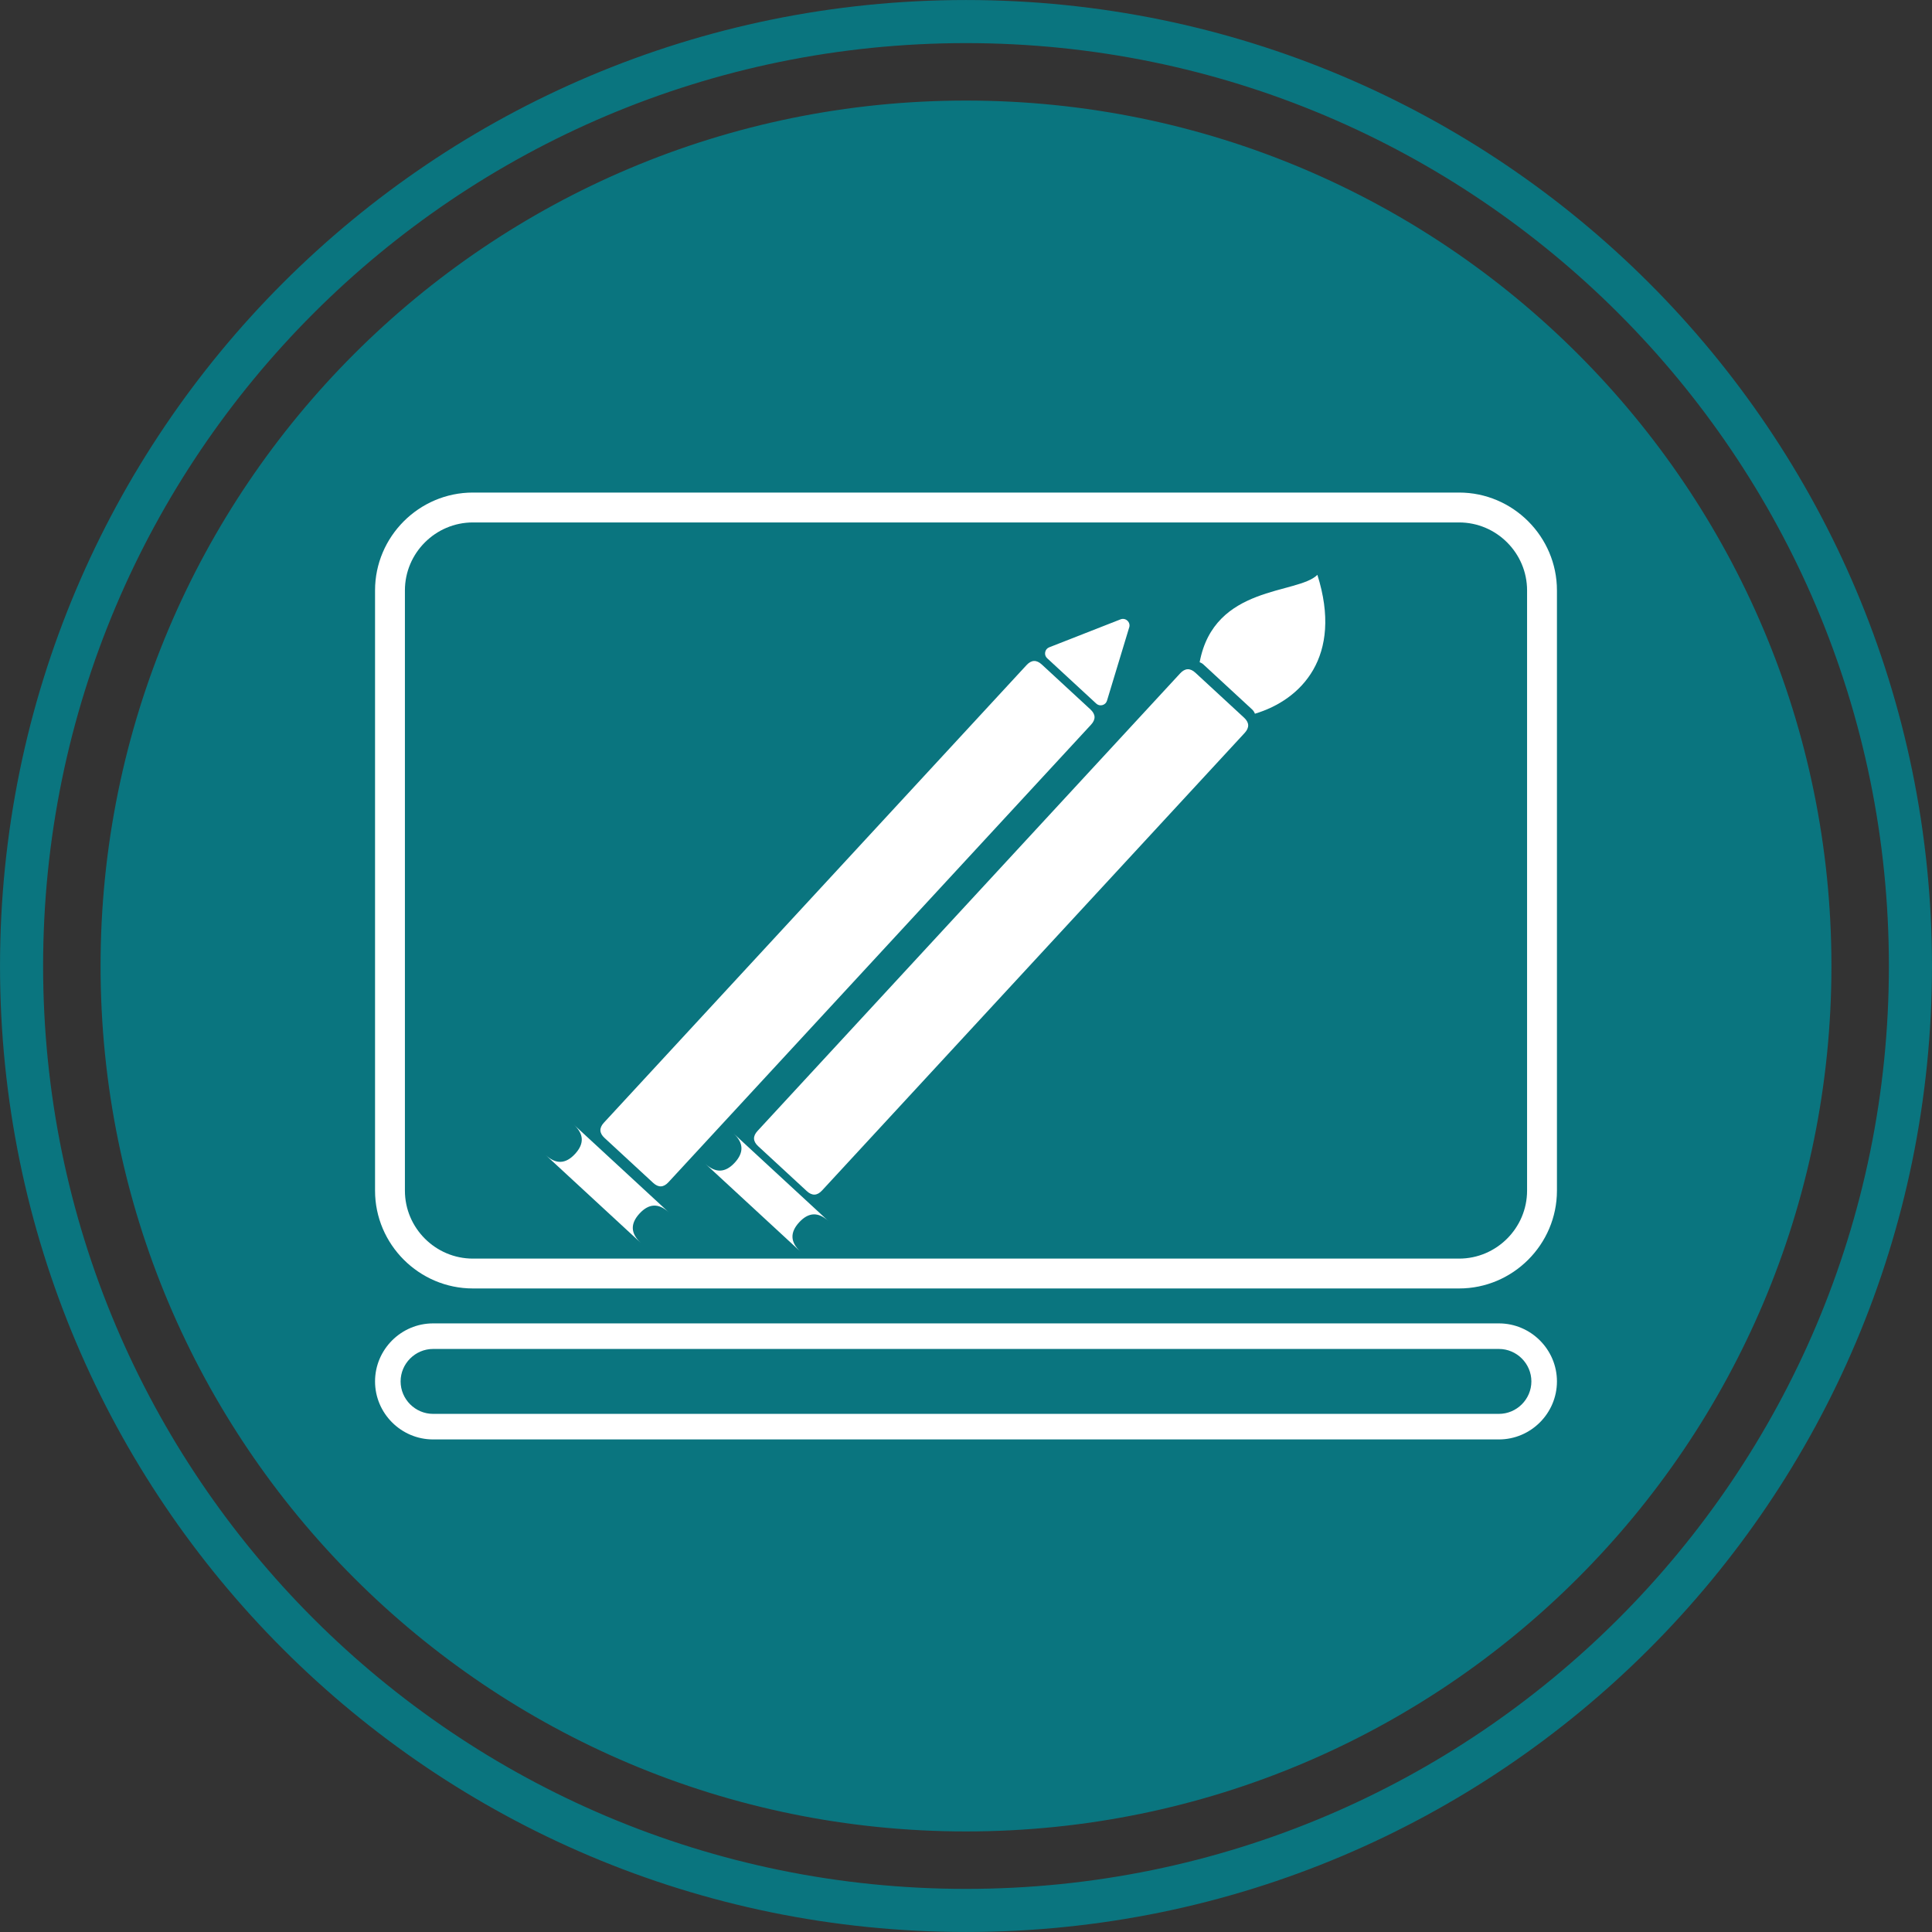<?xml version="1.0" encoding="UTF-8"?> <svg xmlns="http://www.w3.org/2000/svg" height="164.16" viewBox="0 0 164.16 164.16" width="164.16"><rect x="0" y="0" width="164.16" height="164.16" fill="#333333" stroke="none"/> <g fill-rule="evenodd"> <path d="m82.08 160.497c43.308 0 78.417-35.108 78.417-78.417s-35.109-78.417-78.417-78.417-78.417 35.108-78.417 78.417 35.108 78.417 78.417 78.417zm0-4.882c40.612 0 73.535-32.923 73.535-73.535 0-40.612-32.923-73.535-73.535-73.535-40.612 0-73.535 32.923-73.535 73.535 0 40.612 32.923 73.535 73.535 73.535zm0 8.543c45.331 0 82.078-36.748 82.078-82.078s-36.748-82.078-82.078-82.078c-45.33 0-82.078 36.748-82.078 82.078s36.748 82.078 82.078 82.078z" fill="#0a757f"></path> <g fill="#fff"> <path d="m123.979 41.852h-83.799c-4.572 0-8.313 3.74-8.313 8.313v51.001c0 4.572 3.741 8.313 8.313 8.313h83.799c4.572 0 8.313-3.741 8.313-8.313v-51.001c0-4.572-3.741-8.313-8.313-8.313zm-0 2.539h-83.799c-3.176 0-5.775 2.598-5.775 5.775v51.001c0 3.176 2.599 5.775 5.775 5.775h83.799c3.176 0 5.775-2.598 5.775-5.775v-51.001c0-3.176-2.599-5.775-5.775-5.775z"></path> <path d="m127.362 120.135h-90.565c-1.513 0-2.758-1.245-2.758-2.758s1.245-2.758 2.758-2.758h90.565c1.513 0 2.758 1.245 2.758 2.758 0 1.513-1.245 2.758-2.758 2.758zm0 2.172h-90.565c-2.712 0-4.93-2.218-4.93-4.93v-0c0-2.712 2.218-4.93 4.93-4.93h90.565c2.712 0 4.93 2.218 4.93 4.93v0c0 2.712-2.218 4.93-4.93 4.93z"></path> <path d="m92.653 60.279-4.133-3.817q-.674-.622-1.296.051l-35.91 38.879q-.622.674.051 1.296l4.133 3.818q.674.622 1.296-.051l35.91-38.879q.622-.674-.051-1.296z"></path> <path d="m95.947 53.309-1.886 6.224c-.058.19-.197.326-.389.378-.191.052-.381.006-.526-.129l-4.168-3.85c-.146-.135-.207-.32-.17-.515.037-.195.161-.345.346-.417l6.055-2.373c.204-.08.423-.039.584.11.161.149.219.363.156.573z"></path> <path d="m54.439 105.598-8.066-7.45q1.293 1.194 2.487-.099 1.194-1.293-.099-2.487l8.067 7.45q-1.293-1.194-2.487.099-1.194 1.293.099 2.487z"></path> <path d="m101.933 56.269c1.236-6.592 8.325-5.746 10.004-7.425 2.198 6.959-1.374 10.622-5.308 11.8-.048-.135-.129-.261-.241-.365l-4.133-3.818c-.096-.088-.206-.152-.322-.192z"></path> <path d="m68.007 106.342-8.067-7.45q1.293 1.194 2.487-.099 1.194-1.293-.099-2.487l8.067 7.45q-1.293-1.194-2.487.099-1.194 1.293.099 2.487z"></path> <path d="m105.707 60.98-4.133-3.817q-.674-.622-1.296.051l-35.91 38.879q-.622.674.051 1.296l4.133 3.817q.674.622 1.296-.051l35.91-38.879q.622-.674-.051-1.296z"></path> </g> </g> </svg> 